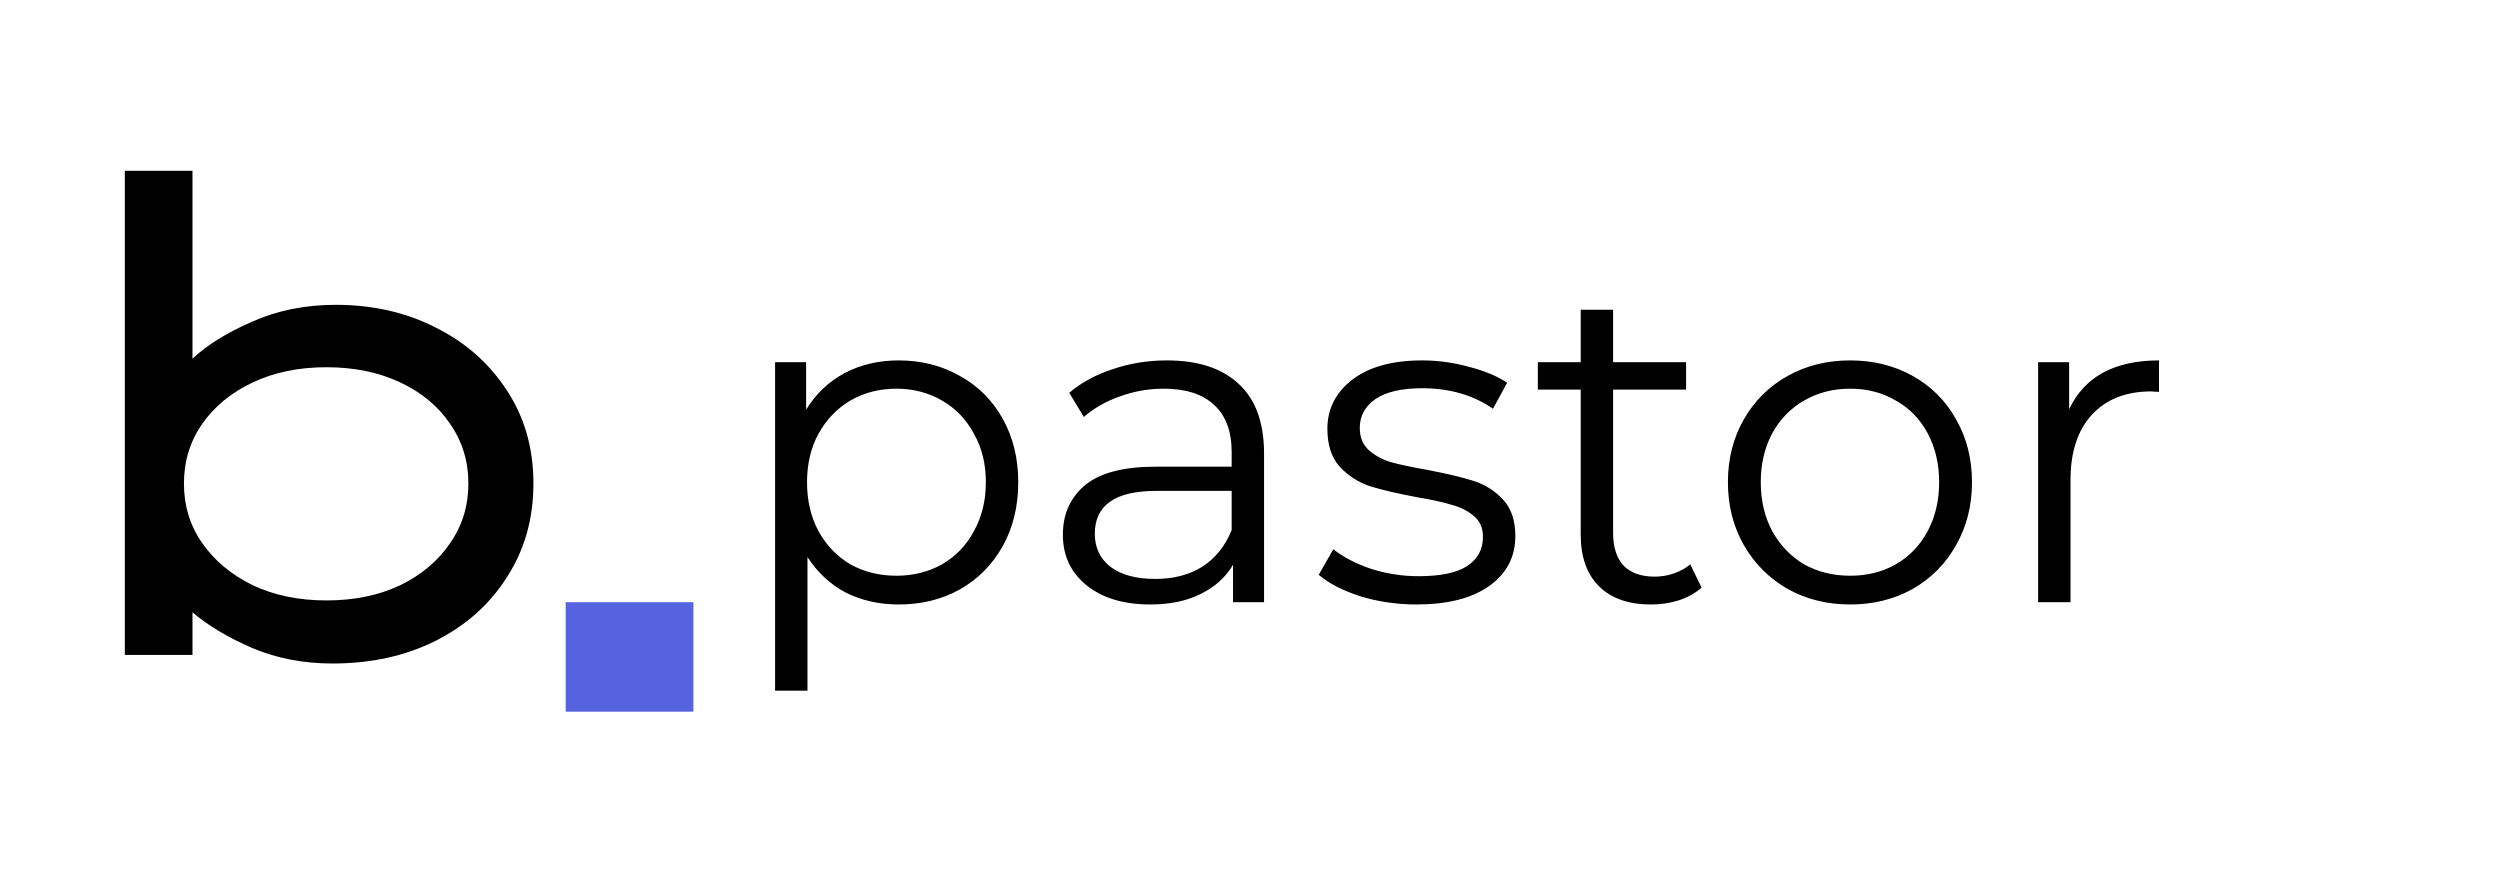 <svg xmlns="http://www.w3.org/2000/svg" width="137" height="49" viewBox="0 0 137 49" fill="none"><path d="M18.396 16.704C20.436 16.704 22.272 17.124 23.904 17.964C25.536 18.78 26.832 19.932 27.792 21.42C28.752 22.884 29.232 24.576 29.232 26.496C29.232 28.416 28.752 30.12 27.792 31.608C26.856 33.096 25.56 34.26 23.904 35.1C22.248 35.94 20.352 36.36 18.216 36.36C16.608 36.36 15.132 36.072 13.788 35.496C12.468 34.92 11.388 34.272 10.548 33.552V35.892H6.84V9.36H10.548V19.656C11.34 18.912 12.42 18.24 13.788 17.64C15.18 17.016 16.716 16.704 18.396 16.704ZM17.892 20.124C16.38 20.124 15.036 20.4 13.86 20.952C12.684 21.504 11.76 22.26 11.088 23.22C10.416 24.18 10.08 25.272 10.08 26.496C10.08 27.72 10.416 28.812 11.088 29.772C11.76 30.732 12.684 31.5 13.86 32.076C15.036 32.628 16.38 32.904 17.892 32.904C19.404 32.904 20.748 32.628 21.924 32.076C23.1 31.5 24.012 30.732 24.66 29.772C25.332 28.812 25.668 27.72 25.668 26.496C25.668 25.272 25.332 24.18 24.66 23.22C24.012 22.26 23.1 21.504 21.924 20.952C20.748 20.4 19.404 20.124 17.892 20.124Z" fill="black"></path><path d="M49.25 19.75C50.483 19.75 51.6 20.033 52.6 20.6C53.6 21.15 54.383 21.933 54.95 22.95C55.517 23.967 55.8 25.125 55.8 26.425C55.8 27.742 55.517 28.908 54.95 29.925C54.383 30.942 53.6 31.733 52.6 32.3C51.617 32.85 50.5 33.125 49.25 33.125C48.183 33.125 47.217 32.908 46.35 32.475C45.5 32.025 44.8 31.375 44.25 30.525V37.85H42.475V19.85H44.175V22.45C44.708 21.583 45.408 20.917 46.275 20.45C47.158 19.983 48.15 19.75 49.25 19.75ZM49.125 31.55C50.042 31.55 50.875 31.342 51.625 30.925C52.375 30.492 52.958 29.883 53.375 29.1C53.808 28.317 54.025 27.425 54.025 26.425C54.025 25.425 53.808 24.542 53.375 23.775C52.958 22.992 52.375 22.383 51.625 21.95C50.875 21.517 50.042 21.3 49.125 21.3C48.192 21.3 47.35 21.517 46.6 21.95C45.867 22.383 45.283 22.992 44.85 23.775C44.433 24.542 44.225 25.425 44.225 26.425C44.225 27.425 44.433 28.317 44.85 29.1C45.283 29.883 45.867 30.492 46.6 30.925C47.35 31.342 48.192 31.55 49.125 31.55ZM63.945 19.75C65.662 19.75 66.978 20.183 67.895 21.05C68.812 21.9 69.27 23.167 69.27 24.85V33H67.57V30.95C67.17 31.633 66.579 32.167 65.795 32.55C65.028 32.933 64.112 33.125 63.045 33.125C61.578 33.125 60.412 32.775 59.545 32.075C58.678 31.375 58.245 30.45 58.245 29.3C58.245 28.183 58.645 27.283 59.445 26.6C60.262 25.917 61.553 25.575 63.32 25.575H67.495V24.775C67.495 23.642 67.178 22.783 66.545 22.2C65.912 21.6 64.987 21.3 63.77 21.3C62.937 21.3 62.137 21.442 61.37 21.725C60.603 21.992 59.945 22.367 59.395 22.85L58.595 21.525C59.262 20.958 60.062 20.525 60.995 20.225C61.928 19.908 62.912 19.75 63.945 19.75ZM63.32 31.725C64.32 31.725 65.178 31.5 65.895 31.05C66.612 30.583 67.145 29.917 67.495 29.05V26.9H63.37C61.12 26.9 59.995 27.683 59.995 29.25C59.995 30.017 60.287 30.625 60.87 31.075C61.453 31.508 62.27 31.725 63.32 31.725ZM77.616 33.125C76.549 33.125 75.525 32.975 74.541 32.675C73.575 32.358 72.816 31.967 72.266 31.5L73.066 30.1C73.616 30.533 74.308 30.892 75.141 31.175C75.975 31.442 76.841 31.575 77.741 31.575C78.941 31.575 79.825 31.392 80.391 31.025C80.975 30.642 81.266 30.108 81.266 29.425C81.266 28.942 81.108 28.567 80.791 28.3C80.475 28.017 80.075 27.808 79.591 27.675C79.108 27.525 78.466 27.383 77.666 27.25C76.6 27.05 75.741 26.85 75.091 26.65C74.441 26.433 73.883 26.075 73.416 25.575C72.966 25.075 72.741 24.383 72.741 23.5C72.741 22.4 73.2 21.5 74.116 20.8C75.033 20.1 76.308 19.75 77.941 19.75C78.791 19.75 79.641 19.867 80.491 20.1C81.341 20.317 82.041 20.608 82.591 20.975L81.816 22.4C80.733 21.65 79.441 21.275 77.941 21.275C76.808 21.275 75.95 21.475 75.366 21.875C74.799 22.275 74.516 22.8 74.516 23.45C74.516 23.95 74.674 24.35 74.991 24.65C75.325 24.95 75.733 25.175 76.216 25.325C76.7 25.458 77.366 25.6 78.216 25.75C79.266 25.95 80.108 26.15 80.741 26.35C81.374 26.55 81.916 26.892 82.366 27.375C82.816 27.858 83.041 28.525 83.041 29.375C83.041 30.525 82.558 31.442 81.591 32.125C80.641 32.792 79.316 33.125 77.616 33.125ZM93.248 32.2C92.914 32.5 92.498 32.733 91.998 32.9C91.514 33.05 91.006 33.125 90.473 33.125C89.239 33.125 88.289 32.792 87.623 32.125C86.956 31.458 86.623 30.517 86.623 29.3V21.35H84.273V19.85H86.623V16.975H88.398V19.85H92.398V21.35H88.398V29.2C88.398 29.983 88.589 30.583 88.973 31C89.373 31.4 89.939 31.6 90.673 31.6C91.039 31.6 91.389 31.542 91.723 31.425C92.073 31.308 92.373 31.142 92.623 30.925L93.248 32.2ZM101.39 33.125C100.123 33.125 98.982 32.842 97.965 32.275C96.948 31.692 96.148 30.892 95.565 29.875C94.982 28.858 94.69 27.708 94.69 26.425C94.69 25.142 94.982 23.992 95.565 22.975C96.148 21.958 96.948 21.167 97.965 20.6C98.982 20.033 100.123 19.75 101.39 19.75C102.657 19.75 103.798 20.033 104.815 20.6C105.832 21.167 106.623 21.958 107.19 22.975C107.773 23.992 108.065 25.142 108.065 26.425C108.065 27.708 107.773 28.858 107.19 29.875C106.623 30.892 105.832 31.692 104.815 32.275C103.798 32.842 102.657 33.125 101.39 33.125ZM101.39 31.55C102.323 31.55 103.157 31.342 103.89 30.925C104.64 30.492 105.223 29.883 105.64 29.1C106.057 28.317 106.265 27.425 106.265 26.425C106.265 25.425 106.057 24.533 105.64 23.75C105.223 22.967 104.64 22.367 103.89 21.95C103.157 21.517 102.323 21.3 101.39 21.3C100.457 21.3 99.615 21.517 98.865 21.95C98.132 22.367 97.548 22.967 97.115 23.75C96.698 24.533 96.49 25.425 96.49 26.425C96.49 27.425 96.698 28.317 97.115 29.1C97.548 29.883 98.132 30.492 98.865 30.925C99.615 31.342 100.457 31.55 101.39 31.55ZM113.389 22.425C113.806 21.542 114.422 20.875 115.239 20.425C116.072 19.975 117.097 19.75 118.314 19.75V21.475L117.889 21.45C116.506 21.45 115.422 21.875 114.639 22.725C113.856 23.575 113.464 24.767 113.464 26.3V33H111.689V19.85H113.389V22.425Z" fill="black"></path><rect x="31" y="33" width="7" height="6" fill="#5563E0"></rect></svg>